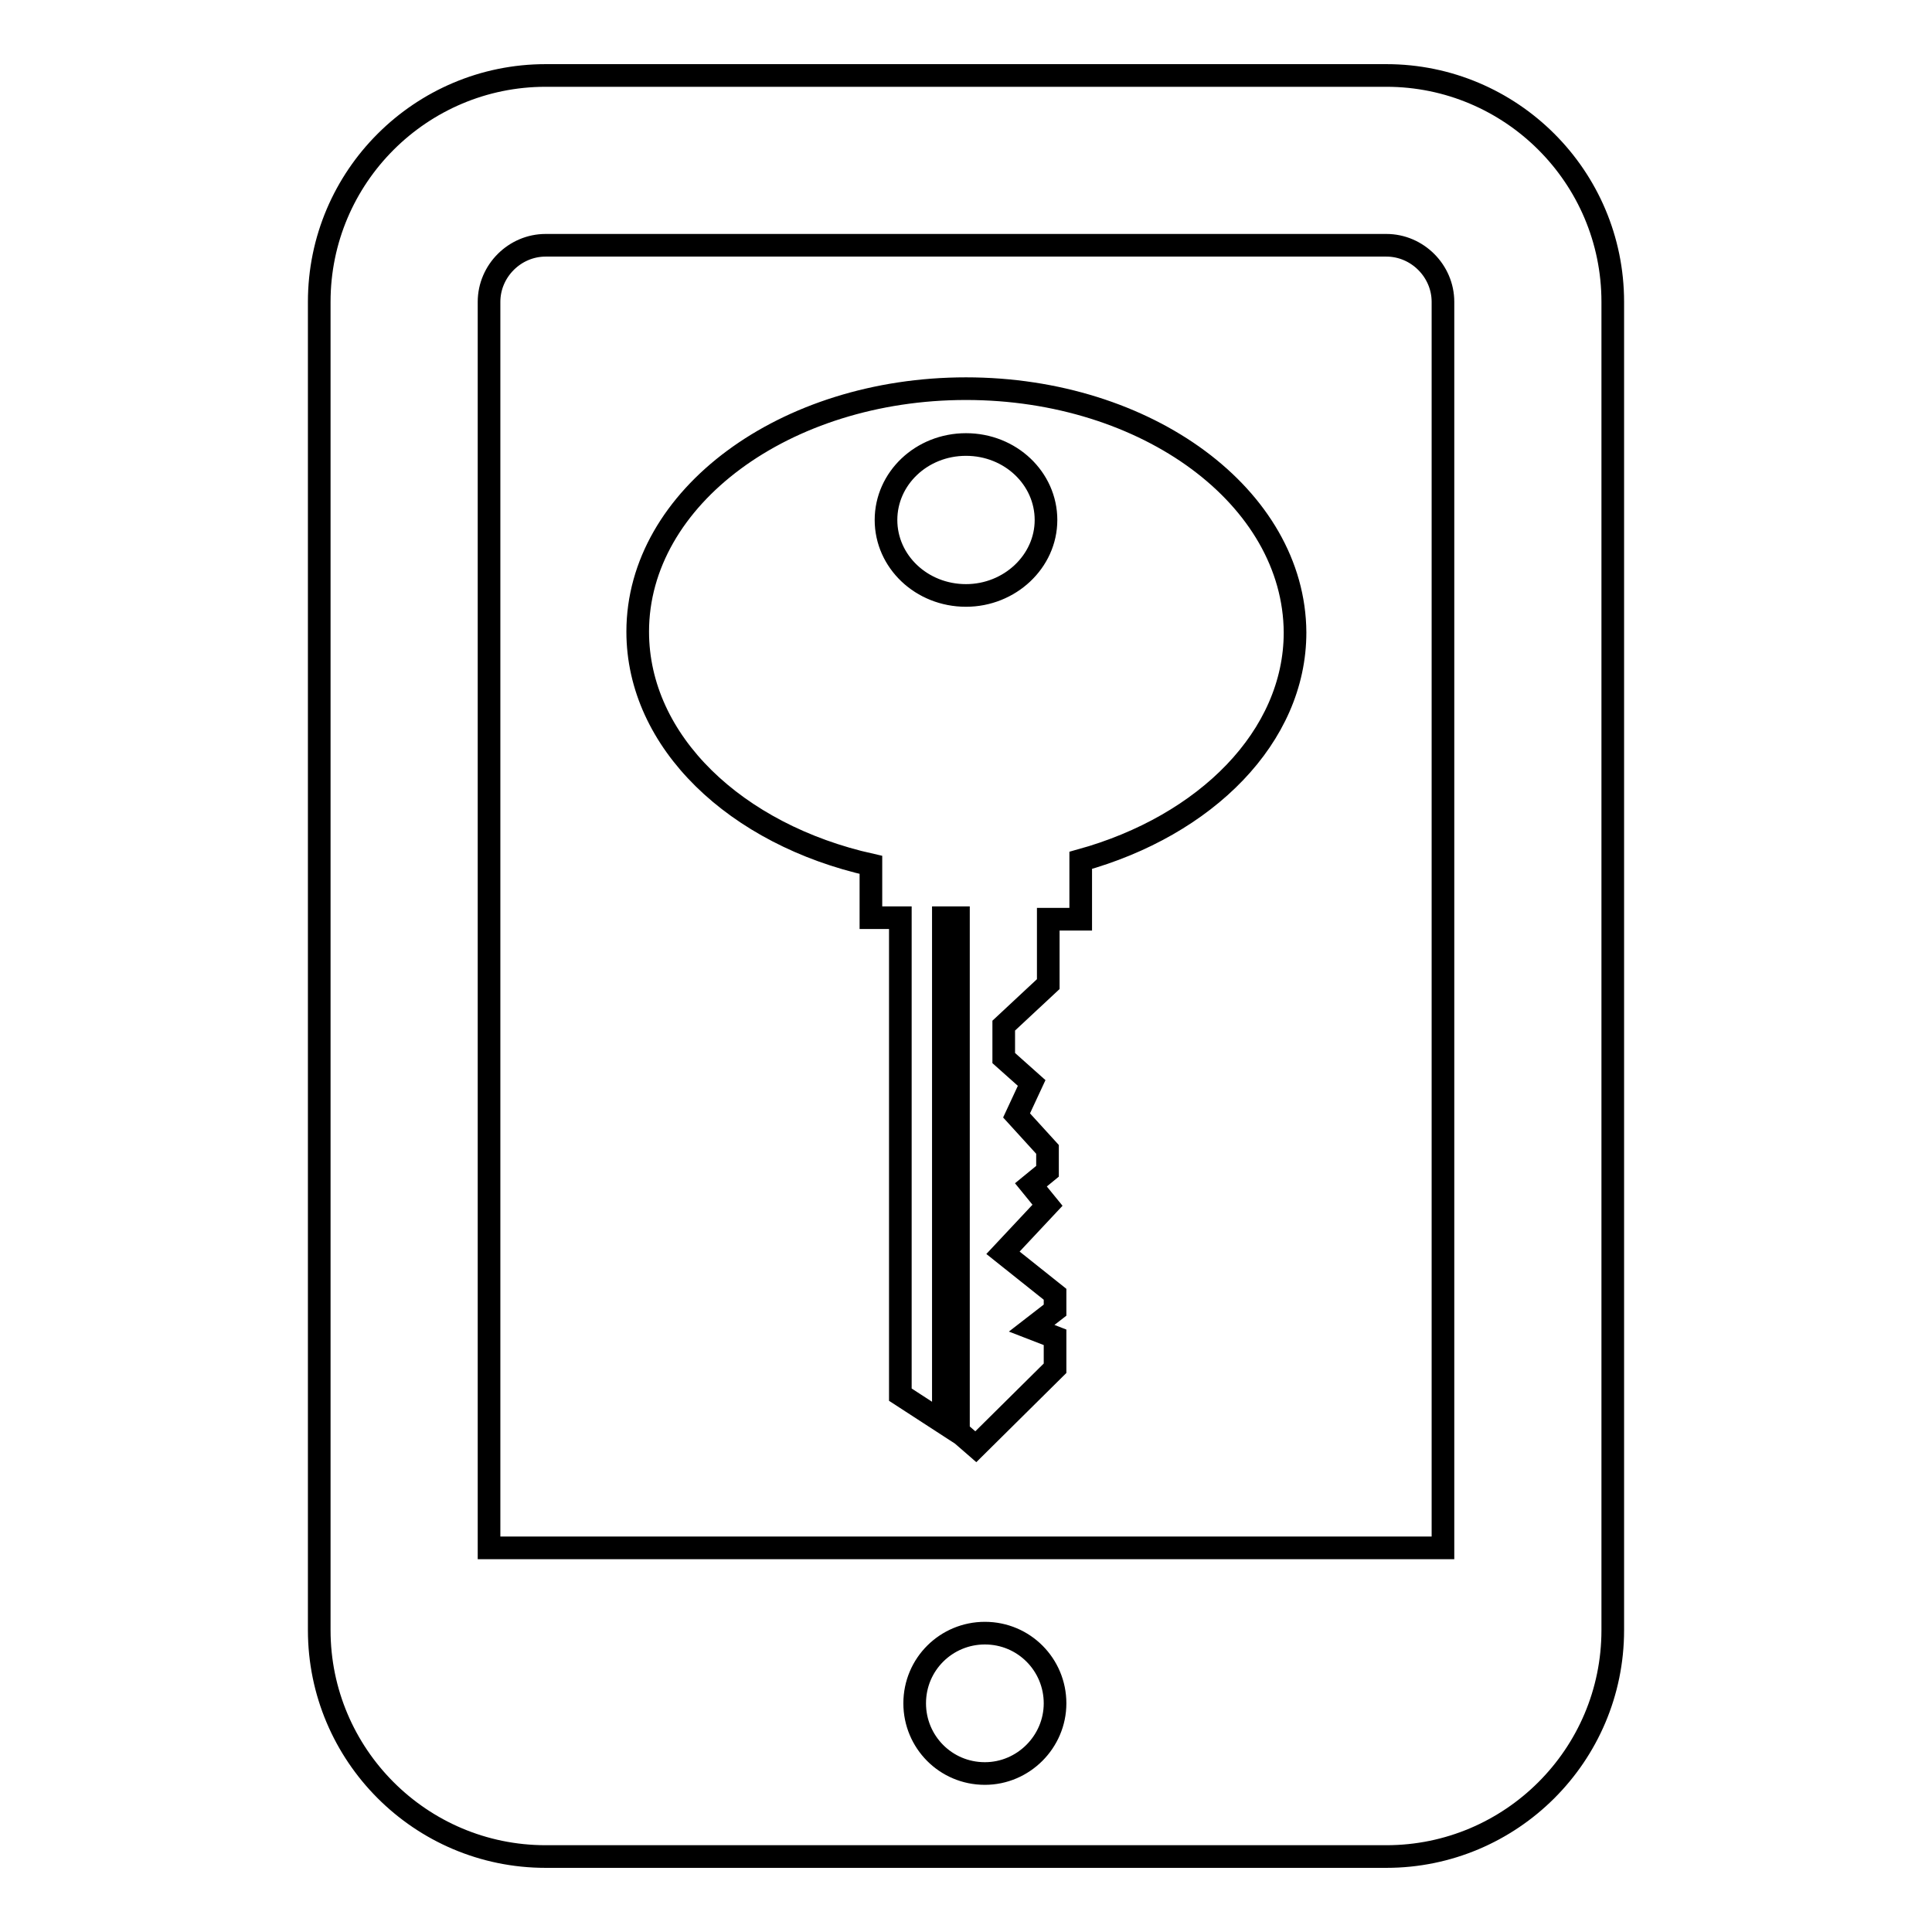 <?xml version="1.0" encoding="utf-8"?>
<!-- Svg Vector Icons : http://www.onlinewebfonts.com/icon -->
<!DOCTYPE svg PUBLIC "-//W3C//DTD SVG 1.1//EN" "http://www.w3.org/Graphics/SVG/1.1/DTD/svg11.dtd">
<svg version="1.1" xmlns="http://www.w3.org/2000/svg" xmlns:xlink="http://www.w3.org/1999/xlink" x="0px" y="0px" viewBox="0 0 256 256" enable-background="new 0 0 256 256" xml:space="preserve">
<g><g><g><g><path stroke-width="3" fill-opacity="0" stroke="#000000"  d="M183.7,10H72.3c-16.5,0-30,13.4-30,30V216c0,16.5,13.4,30,30,30h111.4c16.5,0,30-13.4,30-30V40C213.7,23.4,200.2,10,183.7,10z M130.5,235c-5.2,0-9.3-4.2-9.3-9.3c0-5.2,4.2-9.3,9.3-9.3c5.2,0,9.3,4.2,9.3,9.3C139.8,230.8,135.6,235,130.5,235z M191.2,205.1H64.8V40c0-4.1,3.4-7.5,7.5-7.5h111.4c4.1,0,7.5,3.4,7.5,7.5V205.1L191.2,205.1z"/><path stroke-width="3" fill-opacity="0" stroke="#000000"  d="M128,51.5c-24,0-43.5,14.4-43.5,32.2c0,14.6,13,26.9,30.9,30.9v7h3.9v63.2l5.7,3.7v-66.9h2v68.1l2.3,2l10.5-10.4v-4.1l-3.1-1.2l3.1-2.4v-2.1l-6.9-5.5l5.9-6.3l-2.2-2.7l2.2-1.8v-2.9l-4.1-4.5l2-4.3l-3.7-3.3v-4.3l5.9-5.5v-8.6h4.3V114c16.6-4.6,28.4-16.4,28.4-30.2C171.5,65.9,152,51.5,128,51.5z M128,78.9c-5.9,0-10.6-4.5-10.6-10s4.7-10,10.6-10c5.9,0,10.6,4.5,10.6,10S133.8,78.9,128,78.9z"/></g></g><g></g><g></g><g></g><g></g><g></g><g></g><g></g><g></g><g></g><g></g><g></g><g></g><g></g><g></g><g></g></g></g>
</svg>